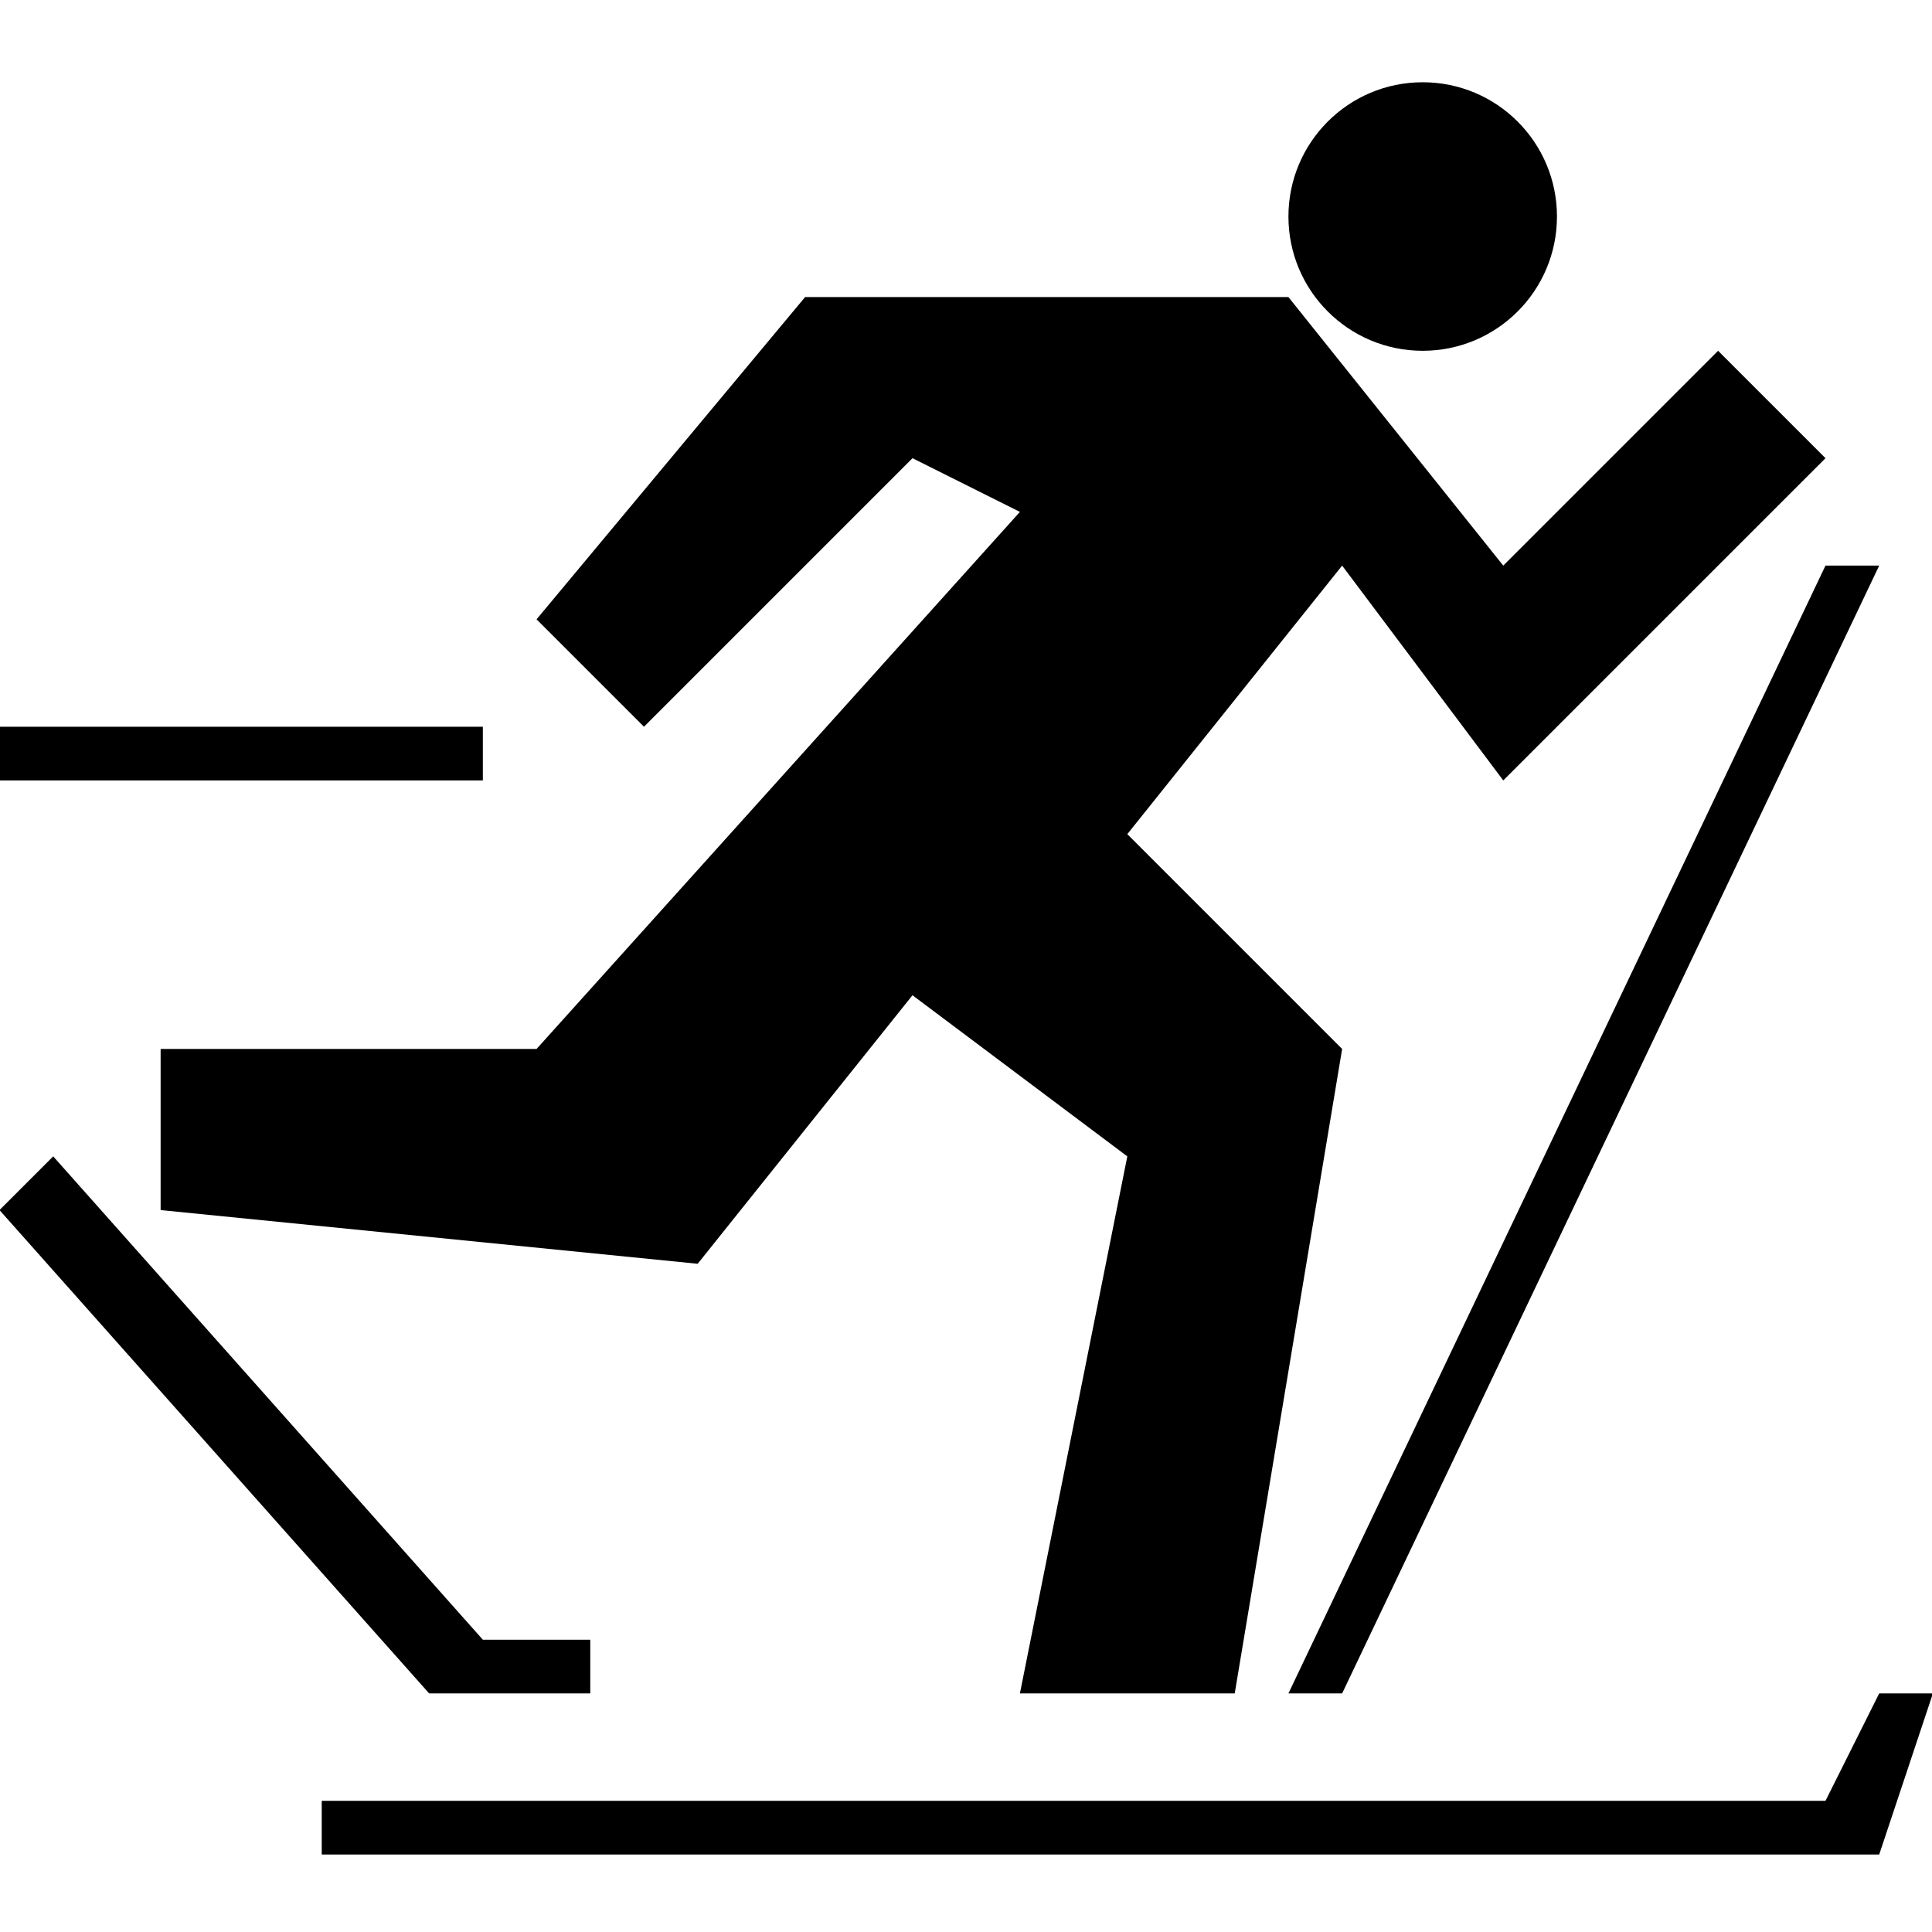 <?xml version="1.0" encoding="UTF-8" standalone="no"?>
<!-- Created with Inkscape (http://www.inkscape.org/) -->

<svg
   xmlns:dc="http://purl.org/dc/elements/1.1/"
   xmlns:cc="http://creativecommons.org/ns#"
   xmlns:rdf="http://www.w3.org/1999/02/22-rdf-syntax-ns#"
   xmlns:svg="http://www.w3.org/2000/svg"
   xmlns="http://www.w3.org/2000/svg"
   version="1.1"
   width="256"
   height="256"
   viewBox="0 0 204.8 204.8"
   id="svg2"
   style="fill-rule:evenodd">
  <defs
     id="defs10" />
  <g
     transform="matrix(5.693,0,0,5.693,-899.547,-3412.147)"
     id="g4"
     style="fill:#000000">
    <path
       d="m 193,633.89 -29,0 0,-1 28,0 1,-2 1,0 -1,3 z m -11,-3 10,-21 1,0 -10,21 -1,0 z m 1,-21 -4,5 4,4 -2,12 -4,0 2,-10 -4,-3 -4,5 -10,-1 0,-3 7,0 9,-10 -2,-1 -5,5 -2,-2 5,-6 9,0 4,5 4,-4 2,2 -6,6 -3,-4 z m 1.5,-4 c -1.381,0 -2.5,-1.119 -2.5,-2.5 0,-1.381 1.119,-2.5 2.5,-2.5 1.381,0 2.5,1.119 2.5,2.5 0,1.381 -1.119,2.5 -2.5,2.5 z m -15.5,24 0,1 -3,0 -8,-9 1,-1 8,9 2,0 z m -11,-17 9,0 0,1 -9,0 0,-1 z"
       id="path6"
       style="fill:#000000;stroke:none" />
  </g>
</svg>
